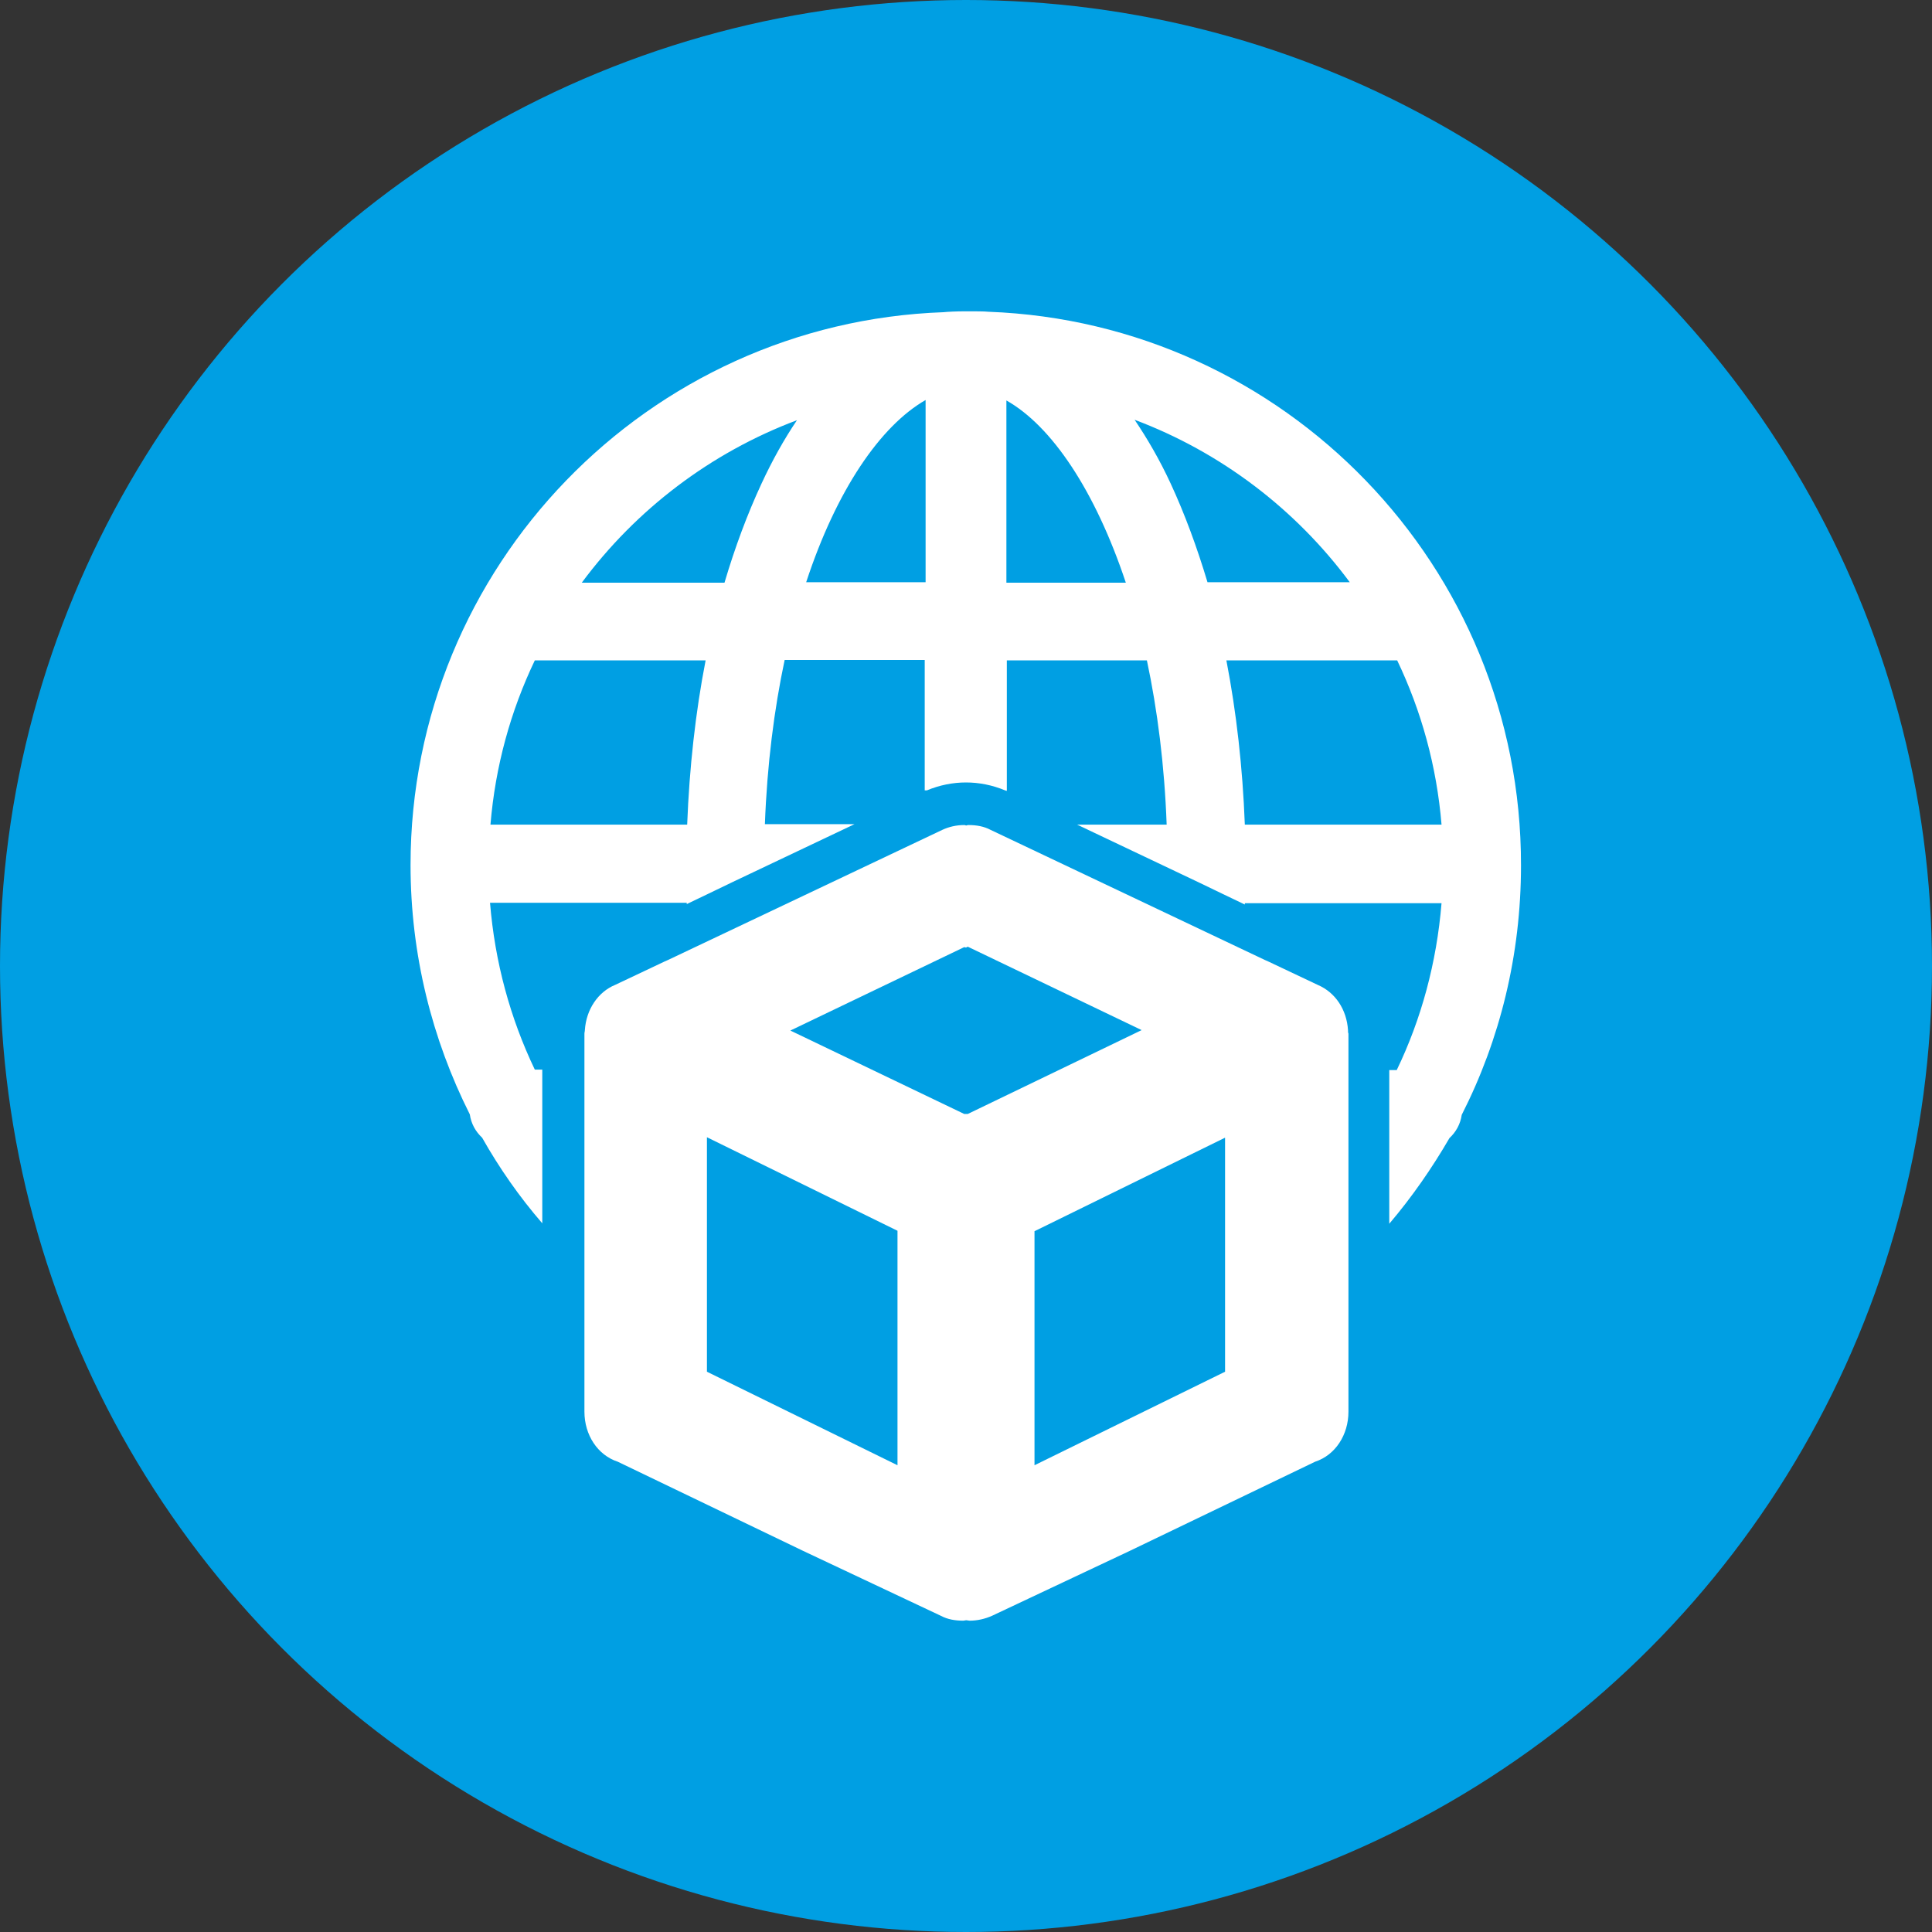 <?xml version="1.0" encoding="utf-8"?>
<!-- Generator: Adobe Illustrator 24.1.2, SVG Export Plug-In . SVG Version: 6.00 Build 0)  -->
<svg version="1.1" id="Layer_1" xmlns="http://www.w3.org/2000/svg" xmlns:xlink="http://www.w3.org/1999/xlink" x="0px" y="0px"
	 viewBox="0 0 44 44" style="enable-background:new 0 0 44 44;" xml:space="preserve">
<rect x="0" y="0" width="44" height="44" fill="#333333" stroke="none"/>
<style type="text/css">
	.st0{fill:#009FE3;}
	.st1{fill:#FFFFFF;}
</style>
<circle class="st0" cx="22" cy="22" r="22"/>
<g>
	<path class="st1" d="M22.51,7.1C22.42,7.09,22.22,7.09,22,7.09s-0.42,0.01-0.51,0.02C14.75,7.35,9.35,12.9,9.35,19.7
		c0,2.04,0.49,3.97,1.35,5.68c0.03,0.21,0.13,0.39,0.28,0.53c0.39,0.69,0.85,1.35,1.37,1.95v-2.47v-1.03h-0.17
		c-0.56-1.17-0.91-2.45-1.02-3.8h4.48c0,0.01,0,0.02,0,0.03l0.48-0.23l0.56-0.27l0,0l2.78-1.32h-2.04c0.05-1.35,0.21-2.61,0.45-3.74
		h3.19V18h0.01l0.04,0c0.29-0.12,0.59-0.18,0.89-0.18s0.6,0.06,0.89,0.18l0.03,0.01h0.01v-2.97h3.19c0.24,1.13,0.4,2.38,0.45,3.74
		h-2.04l2.78,1.32l0,0l0.56,0.27l0.48,0.23c0-0.01,0-0.02,0-0.03h4.48c-0.11,1.35-0.46,2.64-1.02,3.8h-0.17v1.03v2.47
		c0.51-0.6,0.97-1.26,1.37-1.95c0.15-0.14,0.25-0.32,0.28-0.53c0.87-1.71,1.35-3.64,1.35-5.68C34.65,12.9,29.25,7.35,22.51,7.1z
		 M15.65,18.78h-4.48c0.11-1.33,0.46-2.59,1.01-3.74h3.89C15.84,16.22,15.7,17.48,15.65,18.78z M17.34,11.02
		c-0.32,0.69-0.6,1.44-0.84,2.25h-3.25c1.23-1.66,2.93-2.96,4.9-3.7C17.86,10,17.59,10.48,17.34,11.02z M21.08,13.26h-2.72
		c0.69-2.1,1.69-3.56,2.72-4.15V13.26z M22.92,13.26V9.12c1.03,0.58,2.02,2.05,2.72,4.15h-2.72V13.26z M27.5,13.26
		c-0.24-0.8-0.52-1.56-0.84-2.25c-0.25-0.54-0.53-1.02-0.82-1.45c1.97,0.74,3.67,2.04,4.9,3.7H27.5z M28.35,18.78
		c-0.05-1.3-0.19-2.55-0.42-3.74h3.89c0.55,1.15,0.9,2.41,1.01,3.74H28.35z"/>
	<path class="st1" d="M30.7,23.46c-0.03-0.47-0.29-0.86-0.69-1.03c-0.04-0.02-1.12-0.53-1.12-0.53l-0.09-0.04l0,0l-6.24-2.96
		c-0.15-0.08-0.32-0.11-0.5-0.11c-0.02,0-0.03,0-0.05,0.01c-0.02,0-0.03-0.01-0.05-0.01c-0.18,0-0.35,0.04-0.5,0.11l-6.24,2.96l0,0
		l-0.09,0.04c0,0-1.08,0.51-1.12,0.53c-0.39,0.16-0.66,0.56-0.69,1.03c0,0.03-0.01,0.05-0.01,0.08v8.61c0,0.53,0.3,0.99,0.76,1.14
		l4.22,2.03l0,0l3.14,1.48c0.15,0.08,0.32,0.11,0.51,0.11c0.02,0,0.04-0.01,0.07-0.01c0.02,0,0.05,0.01,0.07,0.01
		c0.18,0,0.35-0.04,0.51-0.11l3.14-1.48l0,0l4.22-2.03c0.46-0.15,0.76-0.61,0.76-1.14v-8.61C30.7,23.52,30.7,23.49,30.7,23.46z
		 M20.44,33.37l-4.34-2.13V25.9l4.34,2.13V33.37z M22.04,25.37H22h-0.04L18,23.47l3.96-1.9L22,21.58l0.04-0.02l3.96,1.9L22.04,25.37
		z M27.9,31.24l-4.34,2.13v-5.33l4.34-2.13V31.24z"/>
</g>
</svg>
